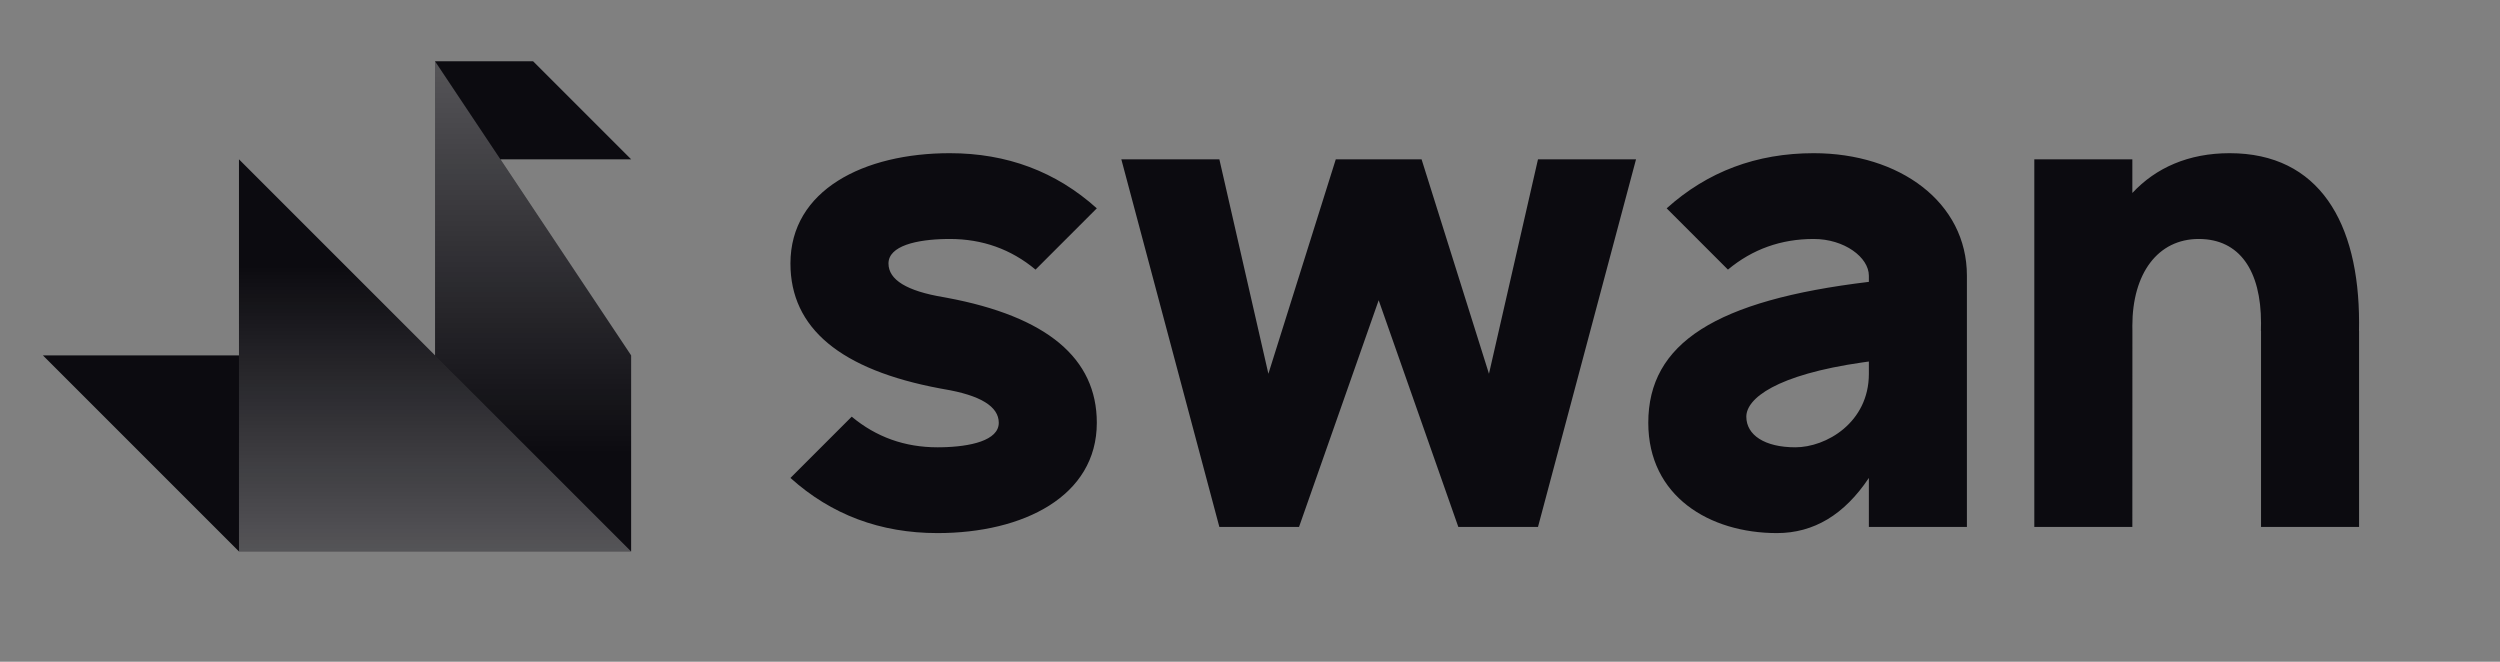 <?xml version="1.0" encoding="UTF-8"?> <svg xmlns="http://www.w3.org/2000/svg" xmlns:xlink="http://www.w3.org/1999/xlink" width="408px" height="108px" viewBox="0 0 408 108" version="1.1"><rect x="0" y="0" width="408" height="108" fill="#808080" stroke="none"/><title>swan-full-logo-black</title><defs><linearGradient x1="0%" y1="80.082%" x2="0%" y2="-6.10622664e-14%" id="linearGradient-1"><stop stop-color="#FFFFFF" stop-opacity="0" offset="0%"></stop><stop stop-color="#FFFFFF" offset="100%"></stop></linearGradient><linearGradient x1="0%" y1="27.243%" x2="0%" y2="100%" id="linearGradient-2"><stop stop-color="#FFFFFF" stop-opacity="0" offset="0%"></stop><stop stop-color="#FFFFFF" offset="100%"></stop></linearGradient></defs><g id="swan-full-logo-black" stroke="none" fill="none" fill-rule="evenodd"><g id="swan-symbol-black" transform="translate(-16, -27)"><polygon id="Path" fill="#0C0B10" points="55 117 23 85 55 85 55 53 87 85 87 37 103 37 119 53 97.672 53 119 85 119 117"></polygon><polygon id="Path" fill="url(#linearGradient-1)" opacity="0.3" points="87 37 87 85 119 117 119 85"></polygon><polygon id="Path" fill="url(#linearGradient-2)" opacity="0.3" points="119 117 55 53 55 117"></polygon></g><g id="swan-wordmark" transform="translate(113, 11)" fill="#0C0B10"><path d="M42,14 C51.333,14 59.333,17 66,23 L56,33 C52,29.667 47.333,28 42,28 L41.434,28.004 C36.63,28.078 32,29.113 32,32 C32,34.667 35,36.5 41,37.5 L41.529,37.597 C57.843,40.646 66,47.447 66,58 C66,70 54,76 40,76 C30.667,76 22.667,73 16,67 L26,57 C30,60.333 34.667,62 40,62 L40.566,61.996 C45.37,61.922 50,60.887 50,58 C50,55.333 47,53.5 41,52.5 L40.471,52.403 C24.157,49.354 16,42.553 16,32 C16,20 28,14 42,14 Z M192,50 L192,48 L191.004,48.138 C176.778,50.179 172,54.067 172,57 C172,60 175,62 180,62 C185,62 192,58 192,50 Z M192,67 C188,73 183,76 177,76 C166,76 156,70 156,58 C156,45 167,38 192,35 L192,34 C192,31 188,28 183,28 C177.667,28 173,29.667 169,33 L159,23 C165.667,17 173.667,14 183,14 C197,14 208,22 208,34 L208,75 L192,75 L192,67 Z M86,75 L99,75 L112,38 L125,75 L138,75 L154,15 L138,15 L130,50 L119,15 L105,15 L94,50 L86,15 L70,15 L86,75 Z M255.982,43.001 C255.994,42.577 256,42.153 256,41.729 C256,33.168 252.5,28 245.833,28 C239.167,28 235,33.611 235,42.171 C235,42.448 235.003,42.725 235.009,43 L235,75 L219,75 L219,15 L235,15 L235,20.496 C238.839,16.369 244.188,14 250.872,14 C265.511,14 272,25.364 272,41.656 C272,42.105 271.996,42.554 271.988,43.001 L272,43 L272,75 L256,75 L256,43 L255.982,43.001 Z" id="Shape"></path></g></g></svg> 